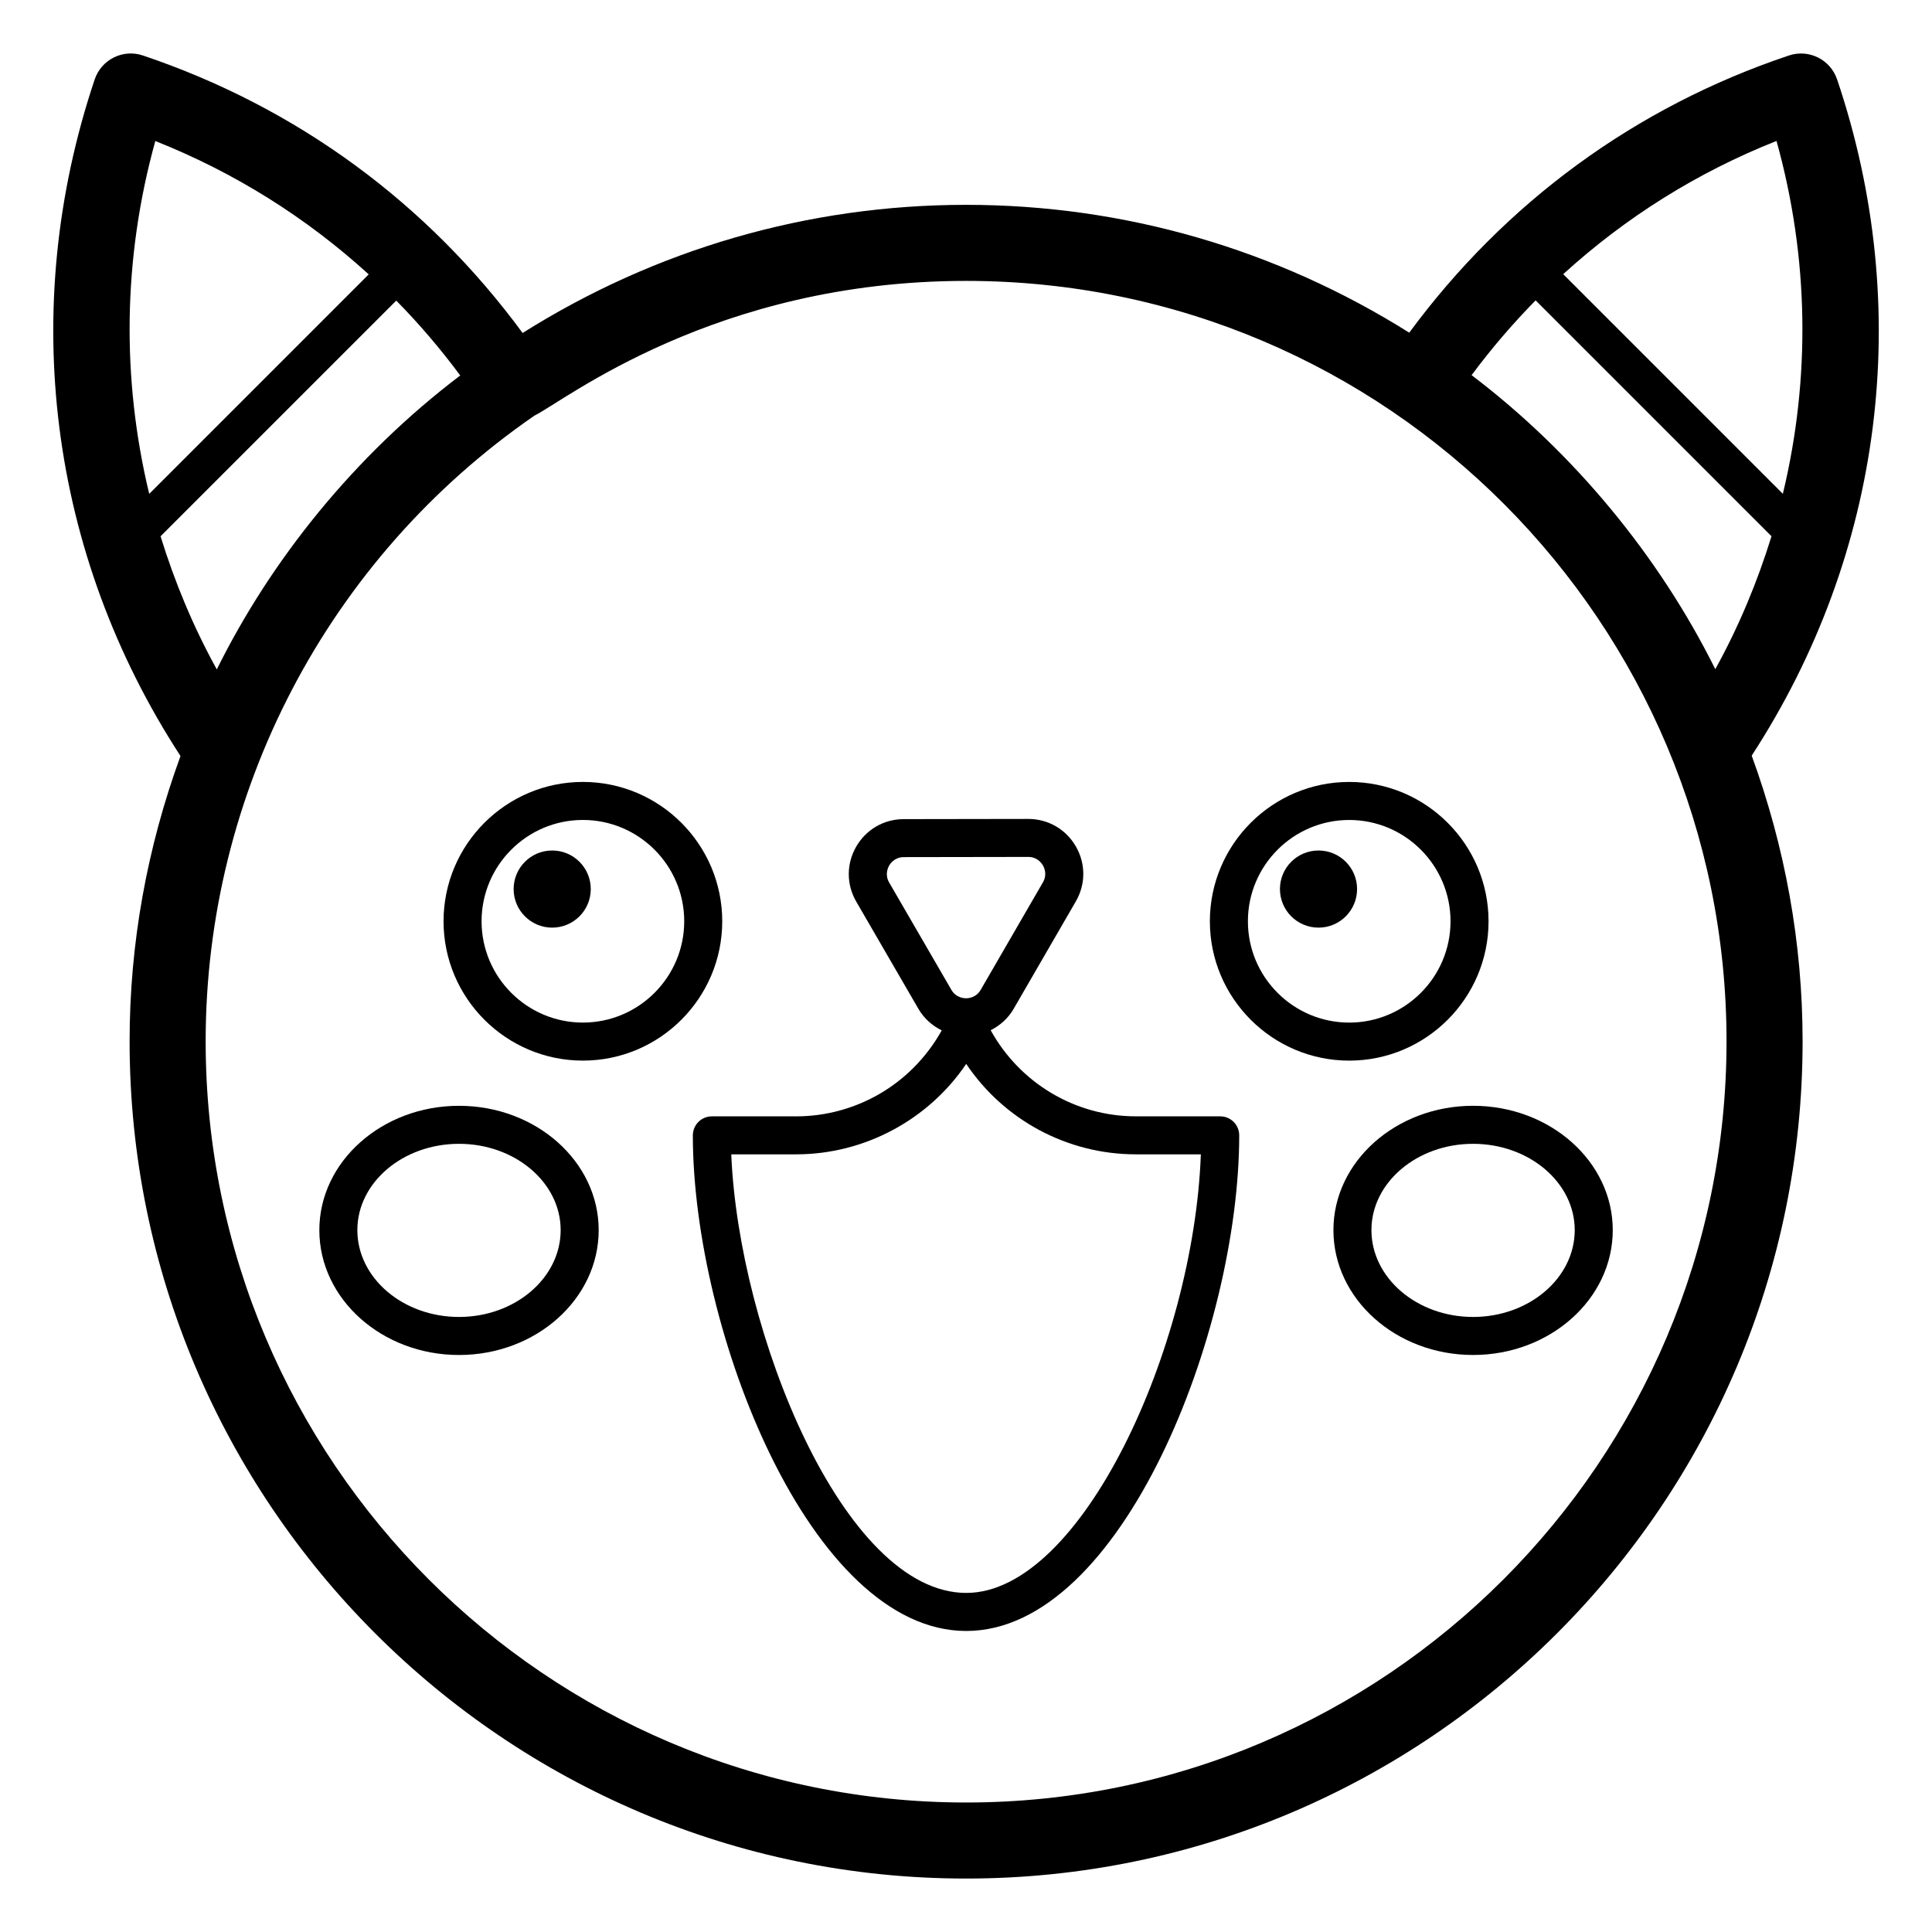 <?xml version="1.0" encoding="UTF-8"?>
<!-- Uploaded to: ICON Repo, www.svgrepo.com, Generator: ICON Repo Mixer Tools -->
<svg fill="#000000" width="800px" height="800px" version="1.1" viewBox="144 144 512 512" xmlns="http://www.w3.org/2000/svg">
 <g>
  <path d="m630.84 165.03c-1.77-5.254-7.473-8.086-12.742-6.332-40.742 13.645-75.266 39.027-100.63 73.465-35.16-22.105-75.512-33.879-117.44-33.879-41.953 0-82.336 11.805-117.53 33.961-25.262-34.387-59.781-59.797-100.64-73.543-2.523-0.859-5.301-0.668-7.695 0.527-2.394 1.191-4.215 3.281-5.066 5.816-20.434 60.812-12.066 125.84 22.738 179.31-8.836 24.211-13.488 49.586-13.488 75.609 0 122.34 99.441 221.87 221.68 221.87 122.23 0 221.68-99.531 221.68-221.87 0-26.086-4.656-51.496-13.488-75.715 34.812-53.484 43.141-118.48 22.629-179.22zm-445.68 16.34c21.086 8.379 40.102 20.344 56.551 35.34l-58.168 58.168c-7.324-30.426-7.008-62.422 1.617-93.508zm1.391 104.75 62.465-62.461c6.066 6.172 11.73 12.793 16.953 19.844-28.062 21.285-50.168 48.922-64.516 77.898-6.25-11.328-11.164-23.16-14.902-35.281zm213.47 335.56c-111.12 0-201.52-90.496-201.52-201.72 0-65.609 32.094-127.85 87.137-165.82 7.883-3.844 47.738-35.699 114.39-35.699 111.78 0 201.52 90.824 201.52 201.52 0 111.23-90.406 201.72-201.52 201.72zm198.55-300.34c-14.824-29.84-37.398-57.293-64.582-77.922 5.234-7.043 10.902-13.656 16.965-19.816l62.508 62.508c-3.734 12.098-8.648 23.914-14.891 35.23zm17.902-46.473-58.207-58.211c16.477-15.012 35.48-26.969 56.523-35.305 8.672 31.078 9.012 63.074 1.684 93.516z"/>
  <path d="m467.37 439.84h-22.352c-16.148 0-30.789-8.879-38.48-22.82 2.481-1.246 4.617-3.133 6.082-5.656l16.48-28.473c2.641-4.559 2.648-10.008 0.02-14.57-2.637-4.57-7.359-7.297-12.648-7.297l-32.961 0.051c-5.273 0.004-9.988 2.742-12.617 7.305-2.621 4.566-2.613 10.012 0.031 14.574l16.48 28.422c1.48 2.551 3.652 4.441 6.164 5.684-8.223 14.73-23.258 22.785-38.566 22.785h-22.352c-2.785 0-5.039 2.254-5.039 5.039 0 51.664 31.113 131.34 72.457 131.34 41.273 0 72.336-79.676 72.336-131.34 0.004-2.789-2.25-5.043-5.035-5.043zm-87.723-61.949c-1.176-2.027-0.398-3.816-0.012-4.492 0.391-0.68 1.543-2.246 3.891-2.254l32.969-0.051c2.34 0 3.504 1.574 3.891 2.25 0.387 0.676 1.172 2.465-0.004 4.496l-16.484 28.473c-1.172 2.023-3.109 2.242-3.887 2.242-0.777 0-2.715-0.223-3.887-2.242zm20.426 188.25c-32.641 0-60.363-69.332-62.277-116.23h17.211c18.191 0 35.121-9.242 45.047-23.969 9.93 14.805 26.715 23.969 44.965 23.969h17.219c-1.875 51.176-31.691 116.23-62.164 116.23z"/>
  <path d="m497.37 469.99c0 18.246 16.605 33.094 37.012 33.094 20.41 0 37.016-14.844 37.016-33.094 0-18.164-16.605-32.945-37.016-32.945-20.406 0.004-37.012 14.781-37.012 32.945zm63.949 0c0 12.688-12.082 23.016-26.938 23.016-14.852 0-26.938-10.328-26.938-23.016 0-12.609 12.082-22.867 26.938-22.867 14.855 0 26.938 10.258 26.938 22.867z"/>
  <path d="m265.64 437.05c-20.41 0-37.012 14.781-37.012 32.945 0 18.246 16.605 33.094 37.012 33.094 20.414 0 37.02-14.844 37.02-33.094-0.004-18.168-16.609-32.945-37.02-32.945zm0 55.957c-14.852 0-26.938-10.328-26.938-23.016 0-12.609 12.082-22.867 26.938-22.867s26.941 10.258 26.941 22.867c0 12.691-12.09 23.016-26.941 23.016z"/>
  <path d="m538.48 388.15c0-20.359-16.566-36.926-36.926-36.926s-36.926 16.566-36.926 36.926c0 20.359 16.566 36.926 36.926 36.926s36.926-16.566 36.926-36.926zm-63.773 0c0-14.805 12.043-26.848 26.848-26.848 14.805 0 26.848 12.043 26.848 26.848 0 14.805-12.043 26.848-26.848 26.848-14.801 0-26.848-12.043-26.848-26.848z"/>
  <path d="m503.64 379.61c0 5.644-4.574 10.223-10.219 10.223s-10.223-4.578-10.223-10.223 4.578-10.219 10.223-10.219 10.219 4.574 10.219 10.219"/>
  <path d="m298.47 351.22c-20.359 0-36.926 16.566-36.926 36.926 0 20.359 16.566 36.926 36.926 36.926 20.363 0 36.93-16.566 36.93-36.926 0-20.359-16.566-36.926-36.93-36.926zm0 63.773c-14.805 0-26.848-12.043-26.848-26.848 0-14.805 12.043-26.848 26.848-26.848 14.809 0 26.855 12.043 26.855 26.848 0 14.805-12.047 26.848-26.855 26.848z"/>
  <path d="m300.56 379.61c0 5.644-4.578 10.223-10.223 10.223-5.644 0-10.219-4.578-10.219-10.223s4.574-10.219 10.219-10.219c5.644 0 10.223 4.574 10.223 10.219"/>
 </g>
</svg>